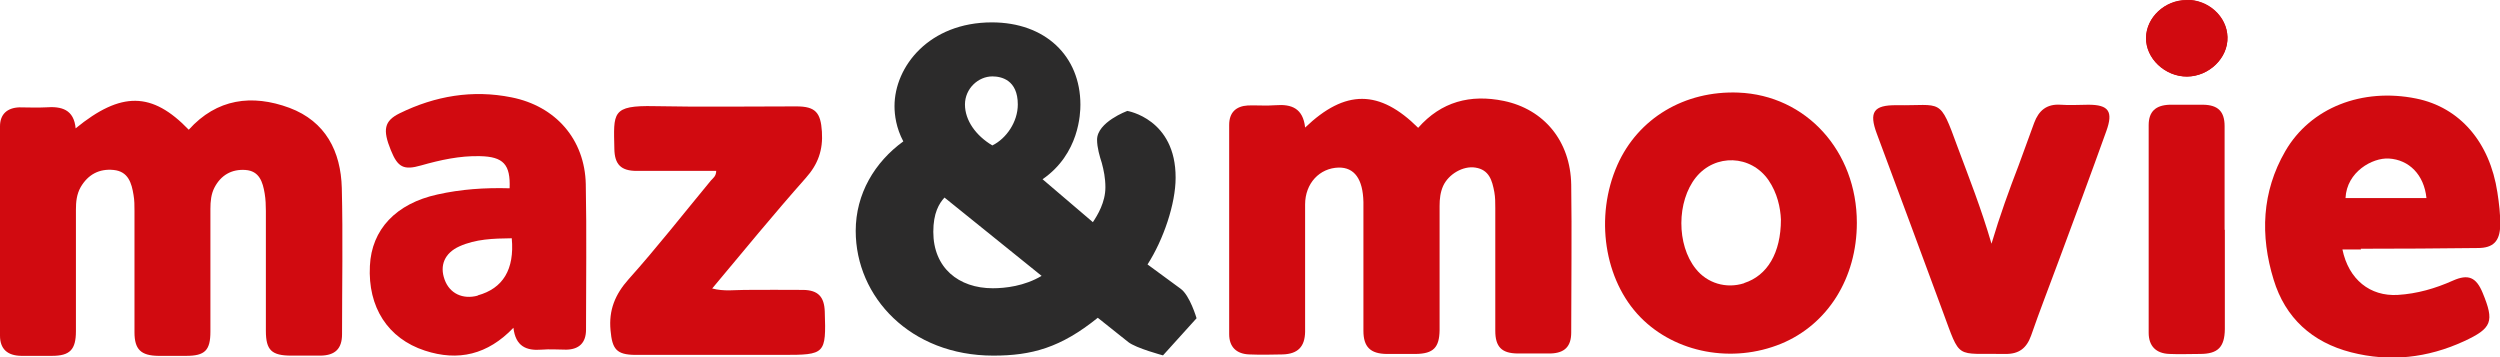 <?xml version="1.0" encoding="UTF-8"?>
<svg id="Ebene_1" data-name="Ebene 1" xmlns="http://www.w3.org/2000/svg" viewBox="0 0 105.03 15">
  <defs>
    <style>
      .cls-1 {
        fill: #2c2b2b;
      }

      .cls-1, .cls-2 {
        stroke-width: 0px;
      }

      .cls-2 {
        fill: #d10a10;
      }
    </style>
  </defs>
  <path class="cls-1" d="m45.91,9.34c.2-.3.53-.84.53-1.47,0-.39-.07-.72-.15-1.02-.09-.28-.2-.65-.2-.98,0-.74,1.27-1.21,1.27-1.21,0,0,2.04.33,2.03,2.81,0,1.09-.51,2.6-1.18,3.64l1.39,1.02c.39.28.67,1.24.67,1.24l-1.41,1.56s-1.13-.3-1.46-.56l-1.28-1.02c-1.56,1.26-2.78,1.59-4.39,1.59-3.48,0-5.78-2.46-5.78-5.24,0-1.56.8-2.89,2-3.76-.3-.56-.37-1.11-.37-1.48,0-1.67,1.46-3.52,4.09-3.52,2.24,0,3.72,1.41,3.72,3.46,0,.35-.04,2.06-1.59,3.13l2.11,1.8Zm-6.23-1.04c-.23.25-.47.65-.47,1.44,0,1.51,1.06,2.37,2.5,2.37.52,0,1.33-.09,2.05-.52l-4.08-3.29Zm3.08-3.91c0-1.04-.7-1.18-1.07-1.18-.59,0-1.15.51-1.15,1.18s.46,1.31,1.15,1.72c.59-.29,1.07-.99,1.07-1.72"/>
  <path class="cls-2" d="m54.83,5.35c-.09-.8-.57-.98-1.23-.93-.39.03-.78,0-1.17.01-.51.03-.79.3-.79.82,0,2.93,0,5.86,0,8.79,0,.54.31.83.84.85.47.02.94.01,1.41,0,.63-.02.93-.32.94-.95,0-.8,0-1.6,0-2.4,0-.98,0-1.97,0-2.95,0-.89.61-1.53,1.41-1.55.66-.01,1.02.48,1.04,1.45,0,.16,0,.33,0,.49,0,1.64,0,3.28,0,4.92,0,.67.29.96.97.97.41,0,.82,0,1.23,0,.74-.01.99-.27,1-1,0-1.74,0-3.48,0-5.22,0-.29.03-.57.15-.84.23-.5.84-.85,1.35-.77.59.09.71.55.8,1.03.04.22.04.45.04.67,0,1.72,0,3.44,0,5.16,0,.67.27.94.92.95.47,0,.94,0,1.41,0,.59-.02.86-.3.86-.88,0-2.07.03-4.14,0-6.21-.03-1.84-1.15-3.17-2.83-3.52-1.41-.29-2.63.03-3.6,1.13-1.62-1.61-3.06-1.63-4.75-.01"/>
  <path class="cls-2" d="m3.18,5.41c-.07-.82-.6-.95-1.26-.9-.37.02-.74,0-1.11,0-.51.02-.81.29-.81.8,0,2.93,0,5.86,0,8.79,0,.56.31.84.89.85.43,0,.86,0,1.29,0,.76,0,1.01-.26,1.01-1.04,0-1.7,0-3.4,0-5.1,0-.33.03-.65.2-.95.31-.53.78-.78,1.38-.72.62.06.76.55.84,1.05.04.22.04.45.04.67,0,1.7,0,3.4,0,5.1,0,.72.27.98,1,.99.39,0,.78,0,1.17,0,.79,0,1.02-.23,1.02-1.02,0-1.72,0-3.44,0-5.16,0-.31.03-.62.17-.89.27-.52.72-.78,1.3-.74.59.04.73.51.81.99.04.24.05.49.05.73,0,1.68,0,3.36,0,5.04,0,.81.24,1.04,1.07,1.04.41,0,.82,0,1.23,0,.61-.01.9-.29.9-.9,0-2.05.04-4.1-.01-6.14-.04-1.54-.68-2.8-2.2-3.37-1.57-.58-3.05-.39-4.23.92-1.54-1.6-2.84-1.62-4.75-.06"/>
  <path class="cls-2" d="m30.09,7.17c0,.23-.13.31-.22.41-1.15,1.39-2.26,2.81-3.46,4.15-.57.64-.84,1.3-.76,2.15.07.79.25,1.02,1.03,1.03,2.07,0,4.14,0,6.21,0,1.78,0,1.82-.03,1.76-1.82-.02-.62-.28-.9-.9-.91-.82-.01-1.64,0-2.46,0-.43,0-.87.07-1.37-.06,1.33-1.59,2.6-3.14,3.93-4.64.52-.58.73-1.18.68-1.95-.05-.8-.27-1.06-1.07-1.06-1.99,0-3.98.03-5.96-.01-1.82-.04-1.72.28-1.69,1.79.01.66.28.93.94.93,1.11,0,2.21,0,3.35,0"/>
  <path class="cls-2" d="m83.67,10.25c-.44-1.51-.95-2.79-1.43-4.08-.77-2.11-.64-1.72-2.56-1.75-.97-.01-1.17.29-.83,1.2.92,2.48,1.85,4.96,2.76,7.44.78,2.1.5,1.77,2.63,1.81.58.01.9-.24,1.09-.77.36-1.04.76-2.06,1.14-3.09.68-1.83,1.36-3.66,2.02-5.5.3-.83.1-1.11-.75-1.11-.39,0-.78.03-1.17,0-.59-.04-.92.25-1.11.76-.22.59-.43,1.19-.65,1.78-.4,1.04-.78,2.08-1.15,3.32"/>
  <path class="cls-2" d="m93.46,9.66c0-1.45,0-2.91,0-4.36,0-.62-.28-.89-.9-.9-.47,0-.94,0-1.41,0-.59.02-.88.29-.88.86,0,2.91,0,5.81,0,8.72,0,.56.31.87.87.89.43.02.86,0,1.29,0,.75,0,1.03-.29,1.04-1.04,0-1.39,0-2.78,0-4.18"/>
  <path class="cls-2" d="m91.86,0c-.91,0-1.69.73-1.7,1.58-.01.87.8,1.64,1.72,1.63.93,0,1.73-.78,1.7-1.66-.02-.86-.8-1.57-1.72-1.56"/>
  <path class="cls-2" d="m91.86,0c.92,0,1.69.7,1.72,1.56.03.87-.77,1.65-1.7,1.66-.92,0-1.74-.76-1.72-1.63.01-.85.79-1.58,1.7-1.58"/>
  <path class="cls-2" d="m99.18,10.45c1.64,0,3.28-.01,4.92-.03.65,0,.92-.29.94-.94.01-.47-.05-.94-.12-1.4-.32-2.11-1.58-3.57-3.41-3.94-2.27-.46-4.44.38-5.5,2.21-.99,1.71-1.06,3.55-.49,5.4.49,1.61,1.62,2.63,3.25,3.05,1.63.42,3.21.24,4.74-.46,1.19-.55,1.29-.83.79-2.04-.27-.65-.6-.8-1.25-.51-.74.33-1.5.55-2.31.6-1.17.07-2.07-.65-2.33-1.91.29,0,.54,0,.78,0m1.17-3.82c.85.05,1.48.68,1.58,1.66h-3.4c.05-1.1,1.13-1.7,1.82-1.66"/>
  <path class="cls-2" d="m73.04,3.89c-2.27-.09-4.22,1.08-5.09,3.04-.96,2.17-.56,4.84.97,6.4,1.47,1.5,3.86,1.95,5.91,1.11,1.96-.81,3.18-2.76,3.18-5.08,0-3.01-2.13-5.36-4.98-5.47m.24,8.01c-.75.24-1.55,0-2.03-.61-.81-1.01-.8-2.83.01-3.84.81-1,2.31-.95,3.05.12.37.54.5,1.16.52,1.65,0,1.42-.58,2.36-1.54,2.67"/>
  <path class="cls-2" d="m24.61,7.74c-.04-1.88-1.26-3.28-3.12-3.65-1.64-.33-3.21-.06-4.7.67-.65.32-.72.69-.37,1.55.29.72.54.85,1.27.64.81-.23,1.63-.41,2.47-.39.99.02,1.29.35,1.25,1.35-1.05-.03-2.05.04-3.03.26-1.74.38-2.77,1.47-2.84,3-.09,1.73.75,3.05,2.31,3.56,1.4.46,2.64.17,3.72-.96.09.78.54.97,1.18.92.35-.03.7,0,1.04,0,.55-.01.83-.3.83-.84,0-2.03.03-4.06-.01-6.09m-4.54,4.66c-.63.17-1.18-.09-1.39-.67-.22-.6,0-1.12.62-1.4.69-.31,1.42-.33,2.2-.34.12,1.31-.37,2.11-1.43,2.4"/>
</svg>